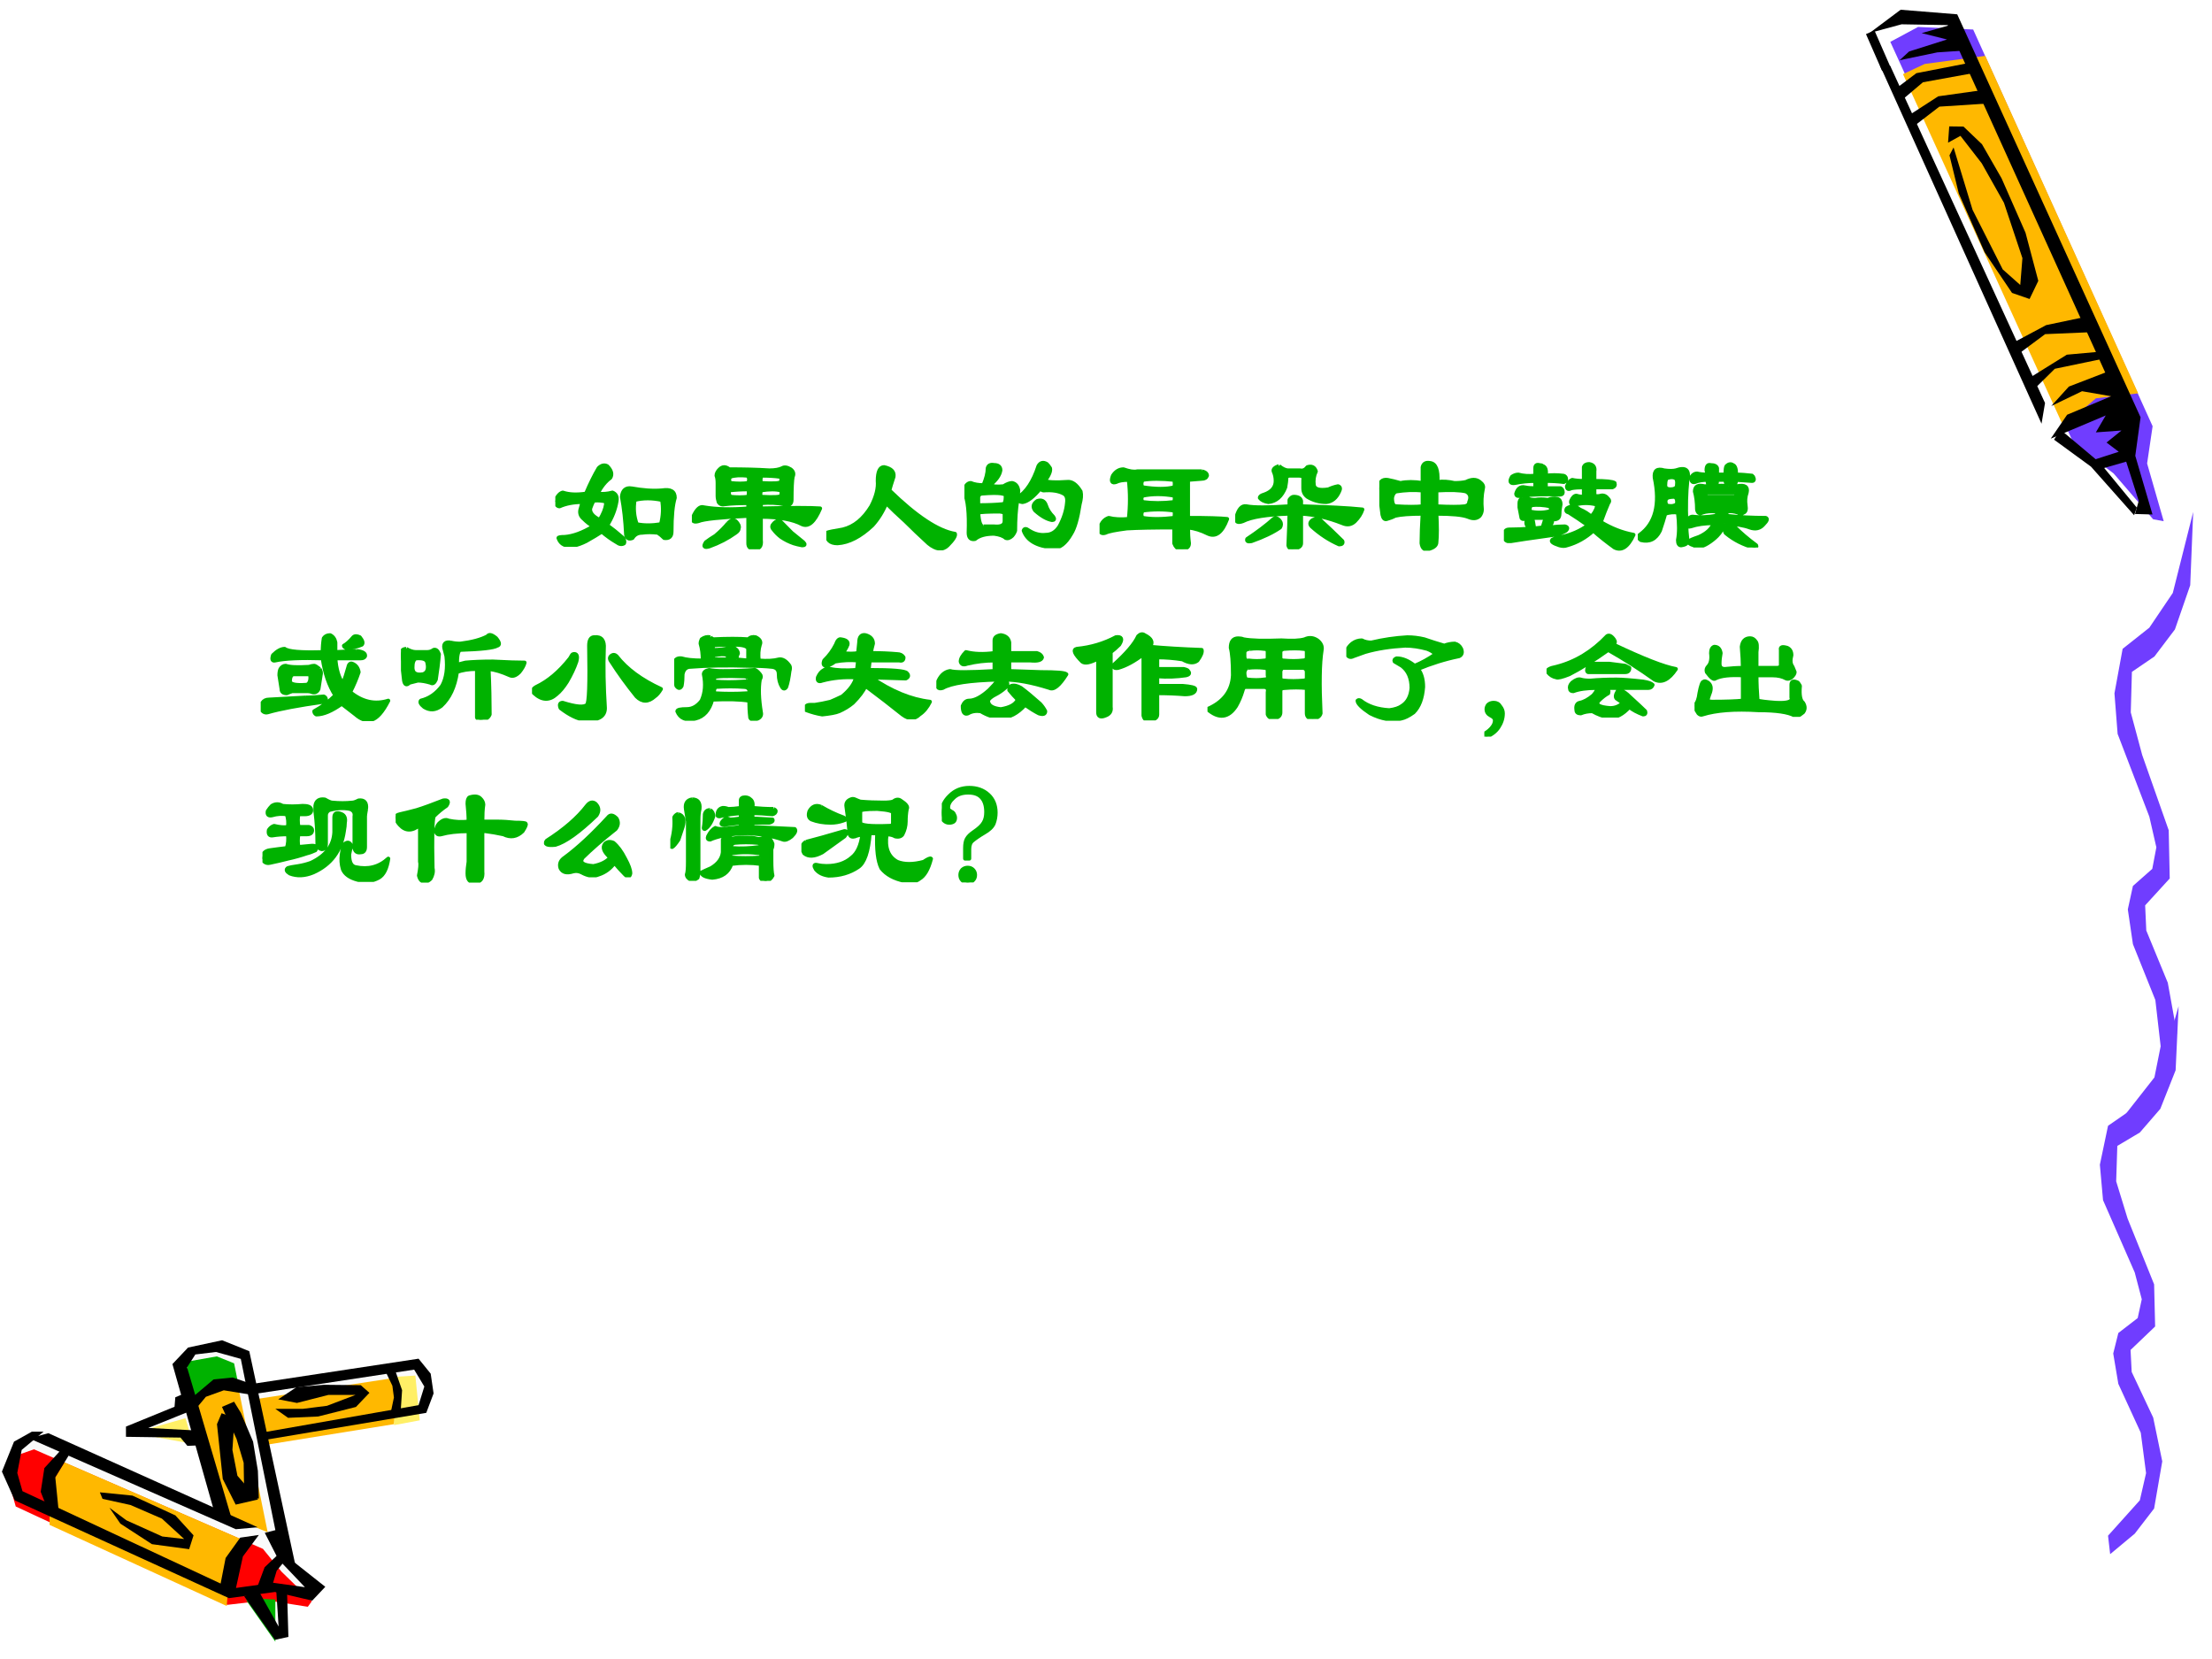 <?xml version="1.0" encoding="UTF-8" standalone="no"?>
<!DOCTYPE svg PUBLIC "-//W3C//DTD SVG 1.1//EN" "http://www.w3.org/Graphics/SVG/1.1/DTD/svg11.dtd">
<svg xmlns="http://www.w3.org/2000/svg" xmlns:xlink="http://www.w3.org/1999/xlink" version="1.1" width="720pt" height="540pt" viewBox="0 0 720 540">
<rect x="0" y="0" width="720" height="540" fill="#333333" stroke="none"/>
<g enable-background="new">
<g>
<g id="Layer-1" data-name="Artifact">
<clipPath id="cp112">
<path transform="matrix(1,0,0,-1,0,540)" d="M 0 0 L 720 0 L 720 540 L 0 540 Z " fill-rule="evenodd"/>
</clipPath>
<g clip-path="url(#cp112)">
<path transform="matrix(1,0,0,-1,0,540)" d="M 0 0 L 720 0 L 720 540 L 0 540 Z " fill="#ffffff" fill-rule="evenodd"/>
</g>
</g>
<g id="Layer-1" data-name="Artifact">
<clipPath id="cp113">
<path transform="matrix(1,0,0,-1,0,540)" d="M -0 540 L 720 540 L 720 0 L -0 -0 " fill-rule="evenodd"/>
</clipPath>
<g clip-path="url(#cp113)">
<path transform="matrix(1,0,0,-1,0,540)" d="M 635.74 533.49 L 616.78 534.49 L 607.78 528.49 L 667.03 399.4 L 681.84 388.19 L 694.05 374.6 L 697.38 374.93 L 692.64 393.1 L 693.82 404.02 L 635.74 533.49 Z " fill="#ffffff" fill-rule="evenodd"/>
</g>
</g>
<g id="Layer-1" data-name="Artifact">
<clipPath id="cp114">
<path transform="matrix(1,0,0,-1,0,540)" d="M -0 540 L 720 540 L 720 0 L -0 -0 " fill-rule="evenodd"/>
</clipPath>
<g clip-path="url(#cp114)">
<path transform="matrix(1,0,0,-1,0,540)" d="M 615.29 526.38 L 674.94 395.72 L 687.97 385.9 L 700.84 370.98 L 704.28 370.35 L 698.88 389.14 L 700.67 401.27 L 642.26 530.39 L 624.33 531.23 L 615.29 526.38 Z " fill="#703dff" fill-rule="evenodd"/>
</g>
</g>
<g id="Layer-1" data-name="Artifact">
<clipPath id="cp115">
<path transform="matrix(1,0,0,-1,0,540)" d="M -0 540 L 720 540 L 720 0 L -0 0 " fill-rule="evenodd"/>
</clipPath>
<g clip-path="url(#cp115)">
<path transform="matrix(1,0,0,-1,0,540)" d="M 671.59 401.32 L 682.23 410.35 L 695.97 411.97 L 646.21 521.81 L 626.52 519.19 L 619.42 515.87 L 671.59 401.32 Z " fill="#ffb800" fill-rule="evenodd"/>
</g>
</g>
<g id="Layer-1" data-name="Artifact">
<g id="Layer-2" data-name="Artifact">
<path transform="matrix(1,0,0,-1,0,540)" d="M 102.23 23.125 L 91.791 32.75 L 86.226 72.063 L 136.75 81.25 L 139.13 89.188 L 134.25 95.625 L 82.787 88.688 L 79.223 99.875 L 70.844 101.87 L 62.903 100.12 L 58.526 95.25 L 61.589 84.063 L 44.269 74.313 L 64.466 72.313 L 72.532 46.312 L 11.817 72.563 L 5.876 70.063 L 3 62.125 L 6.439 53.187 L 74.22 21.375 L 89.165 23.375 L 101.17 20.75 L 102.23 23.125 Z " fill="#fafafa" fill-rule="evenodd"/>
</g>
<g id="Layer-2" data-name="Artifact">
<path transform="matrix(1,0,0,-1,0,540)" d="M 127.75 91.813 L 135.2 92.25 L 136.63 77.688 L 128.25 76.125 L 127.75 91.813 Z " fill="#ffef66" fill-rule="evenodd"/>
</g>
<g id="Layer-2" data-name="Artifact">
<path transform="matrix(1,0,0,-1,0,540)" d="M 11.052 68.25 L 85.583 35.852 L 91.638 28.424 L 101.5 18.81 L 100.19 17 L 86.769 19.122 L 73.972 17.624 L 5.122 49.648 L 2.5 58.886 L 5.372 66.252 L 11.052 68.25 Z " fill="#ff0000" fill-rule="evenodd"/>
</g>
<g id="Layer-2" data-name="Artifact">
<path transform="matrix(1,0,0,-1,0,540)" d="M 16.125 43.66 L 73.805 17.25 L 74.869 30.58 L 81.75 37.59 L 21.005 64 L 16.125 56.052 L 16.125 43.66 Z " fill="#ffb800" fill-rule="evenodd"/>
</g>
<g id="Layer-2" data-name="Artifact">
<path transform="matrix(1,0,0,-1,0,540)" d="M 60.625 96.743 L 70.552 98.5 L 76.197 96.241 L 77.5 89.776 L 70.8 89.337 L 62.61 83.375 L 60.625 96.743 Z " fill="#00b200" fill-rule="evenodd"/>
</g>
<g id="Layer-2" data-name="Artifact">
<path transform="matrix(1,0,0,-1,0,540)" d="M 89.625 19.375 L 89.625 5.625 L 80.125 19.125 L 84.625 19.625 L 89.625 19.375 Z " fill="#00b200" fill-rule="evenodd"/>
</g>
<g id="Layer-2" data-name="Artifact">
<path transform="matrix(1,0,0,-1,0,540)" d="M 63 84.112 L 68.438 89.125 L 77.5 88.749 L 87.125 41.25 L 80.438 44.007 L 72.5 46.702 L 63 84.112 Z " fill="#ffb800" fill-rule="evenodd"/>
</g>
<g id="Layer-2" data-name="Artifact">
<path transform="matrix(1,0,0,-1,0,540)" d="M 126.75 91.25 L 83.5 84.625 L 85.25 69.5 L 128.19 76.438 L 129 88.563 L 126.75 91.25 Z " fill="#ffb800" fill-rule="evenodd"/>
</g>
<g id="Layer-2" data-name="Artifact">
<path transform="matrix(1,0,0,-1,0,540)" d="M 60.375 78.375 L 43.375 73.536 L 62.875 70 L 60.375 78.375 Z " fill="#ffef66" fill-rule="evenodd"/>
</g>
<g id="Layer-2" data-name="Artifact">
<g id="Layer-3" data-name="Artifact">
<g id="Layer-4" data-name="Artifact">
<path transform="matrix(1,0,0,-1,0,540)" d="M 62.375 84.976 L 69.523 91.004 L 75.73 91.625 L 80.683 89.947 L 82 85.97 L 72.846 87.461 L 67.015 85.349 L 63.19 80.75 L 62.375 84.976 Z " fill-rule="evenodd"/>
</g>
<g id="Layer-4" data-name="Artifact">
<path transform="matrix(1,0,0,-1,0,540)" d="M 79.5 20.375 L 89.5 6.25 L 93.875 7.187 L 93.438 21.812 L 89.875 22.875 L 90.688 10.562 L 83.938 22.625 L 79.5 20.375 Z " fill-rule="evenodd"/>
</g>
<g id="Layer-4" data-name="Artifact">
<path transform="matrix(1,0,0,-1,0,540)" d="M 125.5 93.563 L 127.72 88.938 L 128.22 85.125 L 127.17 80.125 L 130.44 81 L 130.88 87.5 L 128.34 94.75 L 125.5 93.563 Z " fill-rule="evenodd"/>
</g>
</g>
<g id="Layer-3" data-name="Artifact">
<path transform="matrix(1,0,0,-1,0,540)" d="M 15.75 73.5 L 83.875 42.875 L 76.75 42.25 L 9.5 71.813 L 15.75 73.5 Z " fill-rule="evenodd"/>
</g>
<g id="Layer-3" data-name="Artifact">
<path transform="matrix(1,0,0,-1,0,540)" d="M 33.373 52.125 L 42.48 50.125 L 52.709 45.688 L 59.944 39.063 L 52.833 39.875 L 41.17 45.125 L 35.619 49.25 L 39.174 44.063 L 49.465 37.375 L 61.566 35.75 L 63 40.25 L 57.075 46.75 L 43.103 53.188 L 32.5 54.25 L 33.373 52.125 Z " fill-rule="evenodd"/>
</g>
<g id="Layer-3" data-name="Artifact">
<path transform="matrix(1,0,0,-1,0,540)" d="M 72.132 80 L 76.339 78.444 L 75.649 68.05 L 77.281 59.648 L 84 51.93 L 76.716 50.25 L 72.509 58.59 L 70.625 76.452 L 72.132 80 Z " fill-rule="evenodd"/>
</g>
<g id="Layer-3" data-name="Artifact">
<g id="Layer-4" data-name="Artifact">
<path transform="matrix(1,0,0,-1,0,540)" d="M 90.5 34 L 86.125 29.851 L 83.625 23.125 L 88.625 23.942 L 90.063 28.72 L 93 32.303 L 90.5 34 Z " fill-rule="evenodd"/>
</g>
<g id="Layer-4" data-name="Artifact">
<path transform="matrix(1,0,0,-1,0,540)" d="M 10.375 74 L 4.562 70.75 L .625 61 L 4.812 51.625 L 74.5 19.813 L 89.5 21.813 L 101.63 19 L 105.88 23.5 L 94.5 32.5 L 89.875 42 L 86.188 41.063 L 90.563 32.5 L 99.25 23.375 L 88.938 24.813 L 76.813 23.125 L 79.063 33.375 L 84.25 40.375 L 78.188 39.5 L 73.438 32.875 L 71.813 24.563 L 7.312 54.625 L 5.625 60.563 L 7.062 68.063 L 14.188 74 L 10.375 74 Z " fill-rule="evenodd"/>
</g>
<g id="Layer-4" data-name="Artifact">
<path transform="matrix(1,0,0,-1,0,540)" d="M 20.5 68.75 L 14.438 62.145 L 13.25 54.418 L 15.313 49.184 L 19.125 47.875 L 18 59.154 L 23.25 67.691 L 20.5 68.75 Z " fill-rule="evenodd"/>
</g>
<g id="Layer-4" data-name="Artifact">
<path transform="matrix(1,0,0,-1,0,540)" d="M 69.792 47.75 L 56.125 96 L 61.203 101.37 L 72.3 103.75 L 81.14 100.19 L 96.375 29.5 L 90.921 35.562 L 78.382 97.688 L 70.294 99.938 L 63.586 99.125 L 60.89 94.938 L 75.31 46 L 69.792 47.75 Z " fill-rule="evenodd"/>
</g>
<g id="Layer-4" data-name="Artifact">
<path transform="matrix(1,0,0,-1,0,540)" d="M 72.25 82.063 L 77 71.625 L 79.313 63.875 L 79.5 52.25 L 84.25 52.25 L 83.938 61.25 L 82.375 70.75 L 78.438 80.063 L 76.188 83.75 L 72.25 82.063 Z " fill-rule="evenodd"/>
</g>
<g id="Layer-4" data-name="Artifact">
<path transform="matrix(1,0,0,-1,0,540)" d="M 59.563 86.25 L 57.063 85.184 L 56.813 82.11 L 41 75.648 L 41 72.323 L 58.75 72.072 L 61 69.375 L 65.375 69.563 L 64.938 74.331 L 48.25 75.209 L 61.813 80.667 L 59.563 86.25 Z " fill-rule="evenodd"/>
</g>
<g id="Layer-4" data-name="Artifact">
<path transform="matrix(1,0,0,-1,0,540)" d="M 82.25 89.563 L 136.24 97.75 L 140.19 92.875 L 141.13 86.438 L 138.75 80.125 L 85.816 71.25 L 85.566 73.75 L 136.24 82.625 L 138.12 88.688 L 134.81 94.188 L 82.25 86.188 L 82.25 89.563 Z " fill-rule="evenodd"/>
</g>
<g id="Layer-4" data-name="Artifact">
<path transform="matrix(1,0,0,-1,0,540)" d="M 89.625 81.421 L 93.767 78.5 L 103.56 78.935 L 115.86 82.042 L 120.25 86.64 L 117.43 89.126 L 105.5 89.25 L 96.528 88.504 L 90.566 84.527 L 96.654 83.347 L 106.88 85.957 L 115.73 85.957 L 106.44 82.415 L 98.536 81.421 L 89.625 81.421 Z " fill-rule="evenodd"/>
</g>
</g>
</g>
</g>
<g id="Layer-1" data-name="Artifact">
<g id="Layer-2" data-name="Artifact">
<path transform="matrix(1,0,0,-1,0,540)" d="M 686.16 40.133 L 696.51 51.657 L 698.54 60.504 L 696.81 73.667 L 689.51 89.56 L 687.85 99.445 L 689.51 106.11 L 695.81 110.97 L 697.14 117.09 L 694.85 125.82 L 684.53 149.36 L 683.5 160.89 L 686.16 173.56 L 694.85 179.57 L 702.49 189.45 L 709.13 212.5 L 708.16 191.64 L 703.18 179.08 L 696.51 171.37 L 689.18 167.01 L 688.81 155.48 L 692.53 143.36 L 701.16 121.95 L 701.49 108.24 L 693.49 100.59 L 693.86 93.438 L 700.86 78.582 L 703.81 64.327 L 701.16 48.98 L 694.85 40.788 L 686.85 34.125 L 686.16 40.133 Z " fill="#703dff" fill-rule="evenodd"/>
</g>
<g id="Layer-2" data-name="Artifact">
<path transform="matrix(1,0,0,-1,0,540)" d="M 690.91 176.12 L 701.26 189.31 L 703.29 199.44 L 701.56 214.5 L 694.26 232.69 L 692.6 244 L 694.26 251.62 L 700.56 257.19 L 701.89 264.19 L 699.6 274.19 L 689.28 301.12 L 688.25 314.31 L 690.91 328.81 L 699.6 335.69 L 707.24 347 L 713.88 373.37 L 712.91 349.5 L 707.93 335.12 L 701.26 326.31 L 693.93 321.31 L 693.56 308.12 L 697.28 294.25 L 705.91 269.75 L 706.24 254.06 L 698.24 245.31 L 698.61 237.12 L 705.61 220.12 L 708.56 203.81 L 705.91 186.25 L 699.6 176.87 L 691.6 169.25 L 690.91 176.12 Z " fill="#703dff" fill-rule="evenodd"/>
</g>
</g>
<g id="Layer-1" data-name="Artifact">
<g id="Layer-2" data-name="Artifact">
<g id="Layer-3" data-name="Artifact">
<clipPath id="cp116">
<path transform="matrix(1,0,0,-1,0,540)" d="M -0 540 L 720 540 L 720 0 L -0 0 " fill-rule="evenodd"/>
</clipPath>
<g clip-path="url(#cp116)">
<path transform="matrix(1,0,0,-1,0,540)" d="M 668.6 396.88 L 680.61 388.11 L 694.64 372.3 L 695.54 374.75 L 683.49 389.39 L 670.61 400.2 L 668.6 396.88 Z " fill-rule="evenodd"/>
</g>
</g>
<g id="Layer-3" data-name="Artifact">
<g id="Layer-4" data-name="Artifact">
<clipPath id="cp117">
<path transform="matrix(1,0,0,-1,0,540)" d="M -0 540 L 720 540 L 720 0 L -0 -0 " fill-rule="evenodd"/>
</clipPath>
<g clip-path="url(#cp117)">
<path transform="matrix(1,0,0,-1,0,540)" d="M 618.31 520.4 L 630.58 522.95 L 640.33 523.6 L 634.85 531.87 L 625.49 529.22 L 633.75 527.15 L 621.42 523.25 L 618.31 520.4 Z " fill-rule="evenodd"/>
</g>
</g>
<g id="Layer-4" data-name="Artifact">
<clipPath id="cp118">
<path transform="matrix(1,0,0,-1,0,540)" d="M -0 540 L 720 540 L 720 0 L -0 0 " fill-rule="evenodd"/>
</clipPath>
<g clip-path="url(#cp118)">
<path transform="matrix(1,0,0,-1,0,540)" d="M 634.55 489.45 L 637.58 477.01 L 645.99 457.88 L 654.91 444.66 L 660.62 442.68 L 663.46 448.58 L 659.3 464.25 L 651.5 481.97 L 645.14 493.04 L 639.11 498.8 L 634.47 498.86 L 634.09 493.56 L 638.12 495.78 L 645.04 486.86 L 652.28 474 L 658.29 455.98 L 657.59 447.24 L 651.88 452.31 L 642.06 471.71 L 635.88 492.01 L 634.55 489.45 Z " fill-rule="evenodd"/>
</g>
</g>
<g id="Layer-4" data-name="Artifact">
<clipPath id="cp119">
<path transform="matrix(1,0,0,-1,0,540)" d="M -0 540 L 720 540 L 720 0 L -0 -0 " fill-rule="evenodd"/>
</clipPath>
<g clip-path="url(#cp119)">
<path transform="matrix(1,0,0,-1,0,540)" d="M 611.95 518.63 L 664.51 402.09 L 665.65 408.82 L 615.28 518.53 L 611.95 518.63 Z " fill-rule="evenodd"/>
</g>
</g>
<g id="Layer-4" data-name="Artifact">
<clipPath id="cp120">
<path transform="matrix(1,0,0,-1,0,540)" d="M -0 540 L 720 540 L 720 0 L -0 -0 " fill-rule="evenodd"/>
</clipPath>
<g clip-path="url(#cp120)">
<path transform="matrix(1,0,0,-1,0,540)" d="M 667.51 397.22 L 672.84 405 L 687.18 411.02 L 677.7 412.66 L 667.68 407.84 L 673.41 414.17 L 685.25 418.73 L 633.97 531.83 L 618.97 532.09 L 608.57 529.28 L 618.65 536.83 L 637.07 535.34 L 696.75 404.17 L 695.03 391.64 L 700.63 372.54 L 694.94 372.7 L 696.15 376.96 L 692.07 389.73 L 684.08 387.44 L 680.64 390.05 L 689.65 392.95 L 685.67 395.96 L 690.53 399.87 L 682.19 399.26 L 685.41 404.77 L 667.51 397.22 Z " fill-rule="evenodd"/>
</g>
</g>
<g id="Layer-4" data-name="Artifact">
<clipPath id="cp121">
<path transform="matrix(1,0,0,-1,0,540)" d="M -0 540 L 720 540 L 720 0 L -0 0 " fill-rule="evenodd"/>
</clipPath>
<g clip-path="url(#cp121)">
<path transform="matrix(1,0,0,-1,0,540)" d="M 663.08 414.28 L 668.83 419.96 L 684.5 423.22 L 683.26 425.5 L 672.75 424.55 L 660.73 417.08 L 663.08 414.28 Z " fill-rule="evenodd"/>
</g>
</g>
<g id="Layer-4" data-name="Artifact">
<clipPath id="cp122">
<path transform="matrix(1,0,0,-1,0,540)" d="M -0 540 L 720 540 L 720 0 L -0 0 " fill-rule="evenodd"/>
</clipPath>
<g clip-path="url(#cp122)">
<path transform="matrix(1,0,0,-1,0,540)" d="M 656.71 424.56 L 665.69 431.24 L 680.45 431.87 L 678.13 436.72 L 666 434.17 L 655.27 428.43 L 656.71 424.56 Z " fill-rule="evenodd"/>
</g>
</g>
<g id="Layer-4" data-name="Artifact">
<clipPath id="cp123">
<path transform="matrix(1,0,0,-1,0,540)" d="M -0 540 L 720 540 L 720 0 L -0 -0 " fill-rule="evenodd"/>
</clipPath>
<g clip-path="url(#cp123)">
<path transform="matrix(1,0,0,-1,0,540)" d="M 623.06 498.98 L 631.26 505.29 L 647.3 506.33 L 645.13 510.65 L 630.89 508.65 L 621.31 502.45 L 623.06 498.98 Z " fill-rule="evenodd"/>
</g>
</g>
<g id="Layer-4" data-name="Artifact">
<clipPath id="cp124">
<path transform="matrix(1,0,0,-1,0,540)" d="M -0 540 L 720 540 L 720 0 L -0 -0 " fill-rule="evenodd"/>
</clipPath>
<g clip-path="url(#cp124)">
<path transform="matrix(1,0,0,-1,0,540)" d="M 619.19 507.54 L 625.91 513.22 L 642.48 516.23 L 640.54 519.44 L 623.78 516.18 L 616.88 510.99 L 619.19 507.54 Z " fill-rule="evenodd"/>
</g>
</g>
</g>
</g>
<g id="Layer-2" data-name="Artifact">
<path transform="matrix(1,0,0,-1,0,540)" stroke-width="3" stroke-linecap="butt" stroke-linejoin="round" fill="none" stroke="#000000" d="M 608.75 529.5 L 614 517.5 "/>
</g>
</g>
<g id="Layer-1" data-name="Span">
<clipPath id="cp125">
<path transform="matrix(1,0,0,-1,0,540)" d="M 0 0 L 720 0 L 720 540 L 0 540 Z " fill-rule="evenodd"/>
</clipPath>
<g clip-path="url(#cp125)">
<symbol id="font_7e_eb2">
<path d="M .227 .393 C .258 .466 .289 .529 .32 .581 C .341 .602 .362 .607 .383 .596 C .414 .565 .422 .536 .406 .51 C .37 .484 .339 .445 .312 .393 C .349 .388 .385 .391 .422 .401 C .448 .391 .458 .37 .453 .339 C .443 .276 .419 .216 .383 .159 C .419 .133 .458 .102 .5 .065 C .51 .049 .513 .036 .508 .026 C .492 .016 .474 .018 .453 .034 C .417 .055 .38 .081 .344 .112 C .312 .091 .273 .068 .227 .042 C .195 .026 .167 .016 .141 .01 C .078 -0 .039 .018 .023 .065 C .023 .07 .039 .073 .07 .073 C .133 .078 .203 .104 .281 .151 C .255 .167 .232 .185 .211 .206 C .185 .227 .177 .253 .188 .284 C .193 .305 .198 .32 .203 .331 C .135 .331 .078 .32 .031 .299 C .016 .299 .005 .312 0 .339 C .016 .375 .034 .396 .055 .401 C .102 .385 .159 .383 .227 .393 M .328 .198 C .354 .24 .37 .279 .375 .315 C .375 .331 .367 .339 .352 .339 C .32 .344 .297 .344 .281 .339 C .271 .318 .263 .299 .258 .284 C .253 .253 .276 .224 .328 .198 M .562 .432 C .646 .417 .721 .411 .789 .417 C .852 .427 .883 .409 .883 .362 C .867 .31 .859 .227 .859 .112 C .859 .076 .841 .06 .805 .065 C .789 .081 .773 .094 .758 .104 C .716 .109 .677 .109 .641 .104 C .609 .104 .586 .091 .57 .065 C .544 .055 .529 .062 .523 .089 C .518 .193 .508 .286 .492 .37 C .497 .417 .521 .438 .562 .432 M .586 .346 C .576 .284 .581 .224 .602 .167 C .654 .156 .714 .156 .781 .167 C .797 .229 .799 .289 .789 .346 C .716 .362 .648 .362 .586 .346 Z "/>
</symbol>
<symbol id="font_7e_1ccc">
<path d="M .276 .591 C .38 .591 .479 .589 .573 .583 C .615 .583 .646 .589 .667 .599 C .682 .609 .703 .607 .729 .591 C .75 .576 .755 .557 .745 .536 C .74 .51 .737 .453 .737 .365 C .737 .333 .719 .323 .682 .333 C .63 .344 .573 .346 .51 .341 L .51 .302 C .734 .307 .88 .307 .948 .302 C .906 .203 .862 .164 .815 .185 C .747 .221 .646 .24 .51 .24 L .51 .068 C .516 .021 .497 -0 .456 .005 C .43 .005 .417 .018 .417 .044 L .417 .247 C .208 .237 .086 .224 .049 .208 C .013 .198 0 .208 .01 .24 C .036 .297 .062 .32 .089 .31 C .182 .294 .292 .292 .417 .302 L .417 .341 C .349 .341 .292 .339 .245 .333 C .224 .328 .208 .333 .198 .349 C .193 .365 .19 .38 .19 .396 C .19 .427 .19 .458 .19 .49 C .19 .51 .188 .529 .182 .544 C .182 .56 .19 .576 .206 .591 C .227 .612 .25 .612 .276 .591 M .284 .536 C .273 .521 .273 .505 .284 .49 C .336 .484 .38 .484 .417 .49 C .427 .516 .424 .534 .409 .544 C .357 .549 .315 .547 .284 .536 M .518 .544 C .508 .534 .505 .516 .51 .49 C .599 .484 .648 .487 .659 .497 C .664 .523 .661 .536 .651 .536 C .609 .542 .565 .544 .518 .544 M .276 .435 C .271 .419 .273 .404 .284 .388 C .331 .383 .375 .383 .417 .388 C .422 .409 .422 .427 .417 .443 C .365 .443 .318 .44 .276 .435 M .51 .435 C .505 .414 .505 .398 .51 .388 C .604 .383 .654 .385 .659 .396 C .664 .411 .664 .424 .659 .435 C .622 .445 .573 .445 .51 .435 M .268 .193 C .289 .214 .307 .219 .323 .208 C .344 .188 .352 .169 .346 .154 C .346 .143 .339 .133 .323 .122 C .266 .081 .201 .047 .128 .021 C .091 .01 .083 .021 .104 .052 C .125 .068 .148 .083 .174 .099 C .211 .13 .242 .161 .268 .193 M .604 .146 C .594 .156 .591 .167 .596 .177 C .617 .208 .638 .216 .659 .201 C .685 .174 .711 .148 .737 .122 C .768 .096 .797 .073 .823 .052 C .839 .036 .836 .029 .815 .029 C .789 .034 .768 .039 .753 .044 C .721 .055 .69 .07 .659 .091 C .638 .107 .62 .125 .604 .146 Z "/>
</symbol>
<symbol id="font_7e_3ea">
<path d="M .427 .615 C .479 .604 .503 .581 .497 .544 C .482 .497 .471 .464 .466 .443 C .664 .25 .826 .143 .951 .122 C .956 .107 .938 .078 .896 .036 C .859 0 .812 .005 .755 .052 C .693 .109 .635 .164 .583 .216 C .531 .263 .484 .307 .443 .349 C .417 .286 .383 .232 .341 .185 C .253 .102 .167 .057 .083 .052 C .026 .052 0 .078 .005 .13 C .016 .135 .055 .143 .122 .154 C .206 .174 .276 .232 .333 .326 C .37 .398 .385 .461 .38 .513 C .38 .581 .396 .615 .427 .615 Z "/>
</symbol>
<symbol id="font_7e_2bb4">
<path d="M .219 .615 C .25 .615 .266 .602 .266 .576 C .26 .539 .234 .503 .188 .466 C .208 .456 .242 .453 .289 .458 C .315 .474 .336 .482 .352 .482 C .378 .477 .393 .458 .398 .427 C .398 .411 .396 .393 .391 .372 C .458 .414 .51 .492 .547 .607 C .562 .633 .583 .638 .609 .622 C .615 .617 .622 .607 .633 .591 C .638 .57 .625 .539 .594 .497 C .62 .487 .674 .484 .758 .49 C .794 .495 .828 .471 .859 .419 C .865 .393 .862 .362 .852 .326 C .836 .221 .815 .148 .789 .107 C .747 .034 .703 -0 .656 .005 C .536 .016 .464 .057 .438 .13 C .443 .146 .456 .146 .477 .13 C .518 .104 .56 .094 .602 .099 C .643 .099 .677 .12 .703 .161 C .734 .219 .753 .276 .758 .333 C .763 .37 .755 .393 .734 .404 C .698 .424 .648 .432 .586 .427 C .576 .427 .568 .432 .562 .443 C .51 .38 .466 .346 .43 .341 C .419 .341 .406 .346 .391 .357 C .38 .289 .375 .214 .375 .13 C .37 .115 .362 .102 .352 .091 C .336 .076 .32 .07 .305 .076 C .289 .091 .26 .102 .219 .107 C .156 .107 .109 .094 .078 .068 C .047 .062 .031 .078 .031 .115 C .036 .26 .026 .359 0 .411 C 0 .432 .005 .451 .016 .466 C .026 .477 .036 .482 .047 .482 C .073 .471 .104 .466 .141 .466 C .161 .513 .172 .555 .172 .591 C .177 .612 .193 .62 .219 .615 M .102 .318 C .169 .318 .232 .32 .289 .326 C .299 .331 .305 .349 .305 .38 C .315 .406 .258 .414 .133 .404 C .117 .404 .107 .396 .102 .38 L .102 .318 M .141 .161 L .219 .161 C .271 .156 .297 .169 .297 .201 L .297 .263 C .281 .268 .268 .271 .258 .271 C .174 .271 .122 .268 .102 .263 C .107 .19 .12 .156 .141 .161 M .539 .349 C .57 .359 .591 .349 .602 .318 C .612 .286 .63 .258 .656 .232 C .667 .216 .664 .208 .648 .208 C .612 .214 .57 .237 .523 .279 C .503 .305 .508 .328 .539 .349 Z "/>
</symbol>
<symbol id="font_7e_3563">
<path d="M .755 .576 C .781 .57 .794 .56 .794 .544 C .789 .529 .776 .521 .755 .521 L .654 .513 L .654 .232 C .799 .232 .896 .229 .943 .224 C .906 .125 .859 .089 .802 .115 C .75 .141 .701 .156 .654 .161 C .654 .12 .656 .081 .661 .044 C .661 .013 .638 -0 .591 .005 C .576 .005 .562 .018 .552 .044 L .552 .161 C .401 .161 .284 .159 .201 .154 C .117 .143 .065 .133 .044 .122 C .013 .112 -0 .125 .005 .161 C .016 .198 .036 .221 .068 .232 C .109 .221 .159 .219 .216 .224 C .227 .323 .227 .419 .216 .513 C .174 .513 .143 .508 .122 .497 C .091 .487 .083 .503 .099 .544 C .12 .576 .146 .591 .177 .591 C .219 .576 .253 .57 .279 .576 L .755 .576 M .318 .232 C .38 .221 .458 .221 .552 .232 C .557 .253 .557 .271 .552 .286 C .474 .297 .396 .297 .318 .286 C .307 .266 .307 .247 .318 .232 M .318 .458 C .417 .443 .495 .443 .552 .458 C .557 .474 .557 .492 .552 .513 C .458 .523 .38 .523 .318 .513 C .307 .492 .307 .474 .318 .458 M .318 .396 C .307 .38 .307 .365 .318 .349 C .391 .339 .469 .339 .552 .349 C .557 .37 .557 .385 .552 .396 C .469 .411 .391 .411 .318 .396 Z "/>
</symbol>
<symbol id="font_7e_1c65">
<path d="M .401 .318 L .401 .365 C .411 .38 .422 .388 .432 .388 C .464 .388 .482 .378 .487 .357 L .487 .318 C .685 .312 .836 .305 .94 .294 C .93 .263 .911 .234 .885 .208 C .859 .182 .828 .177 .792 .193 C .688 .234 .586 .258 .487 .263 L .487 .044 C .487 .023 .469 .01 .432 .005 C .411 -0 .398 .008 .393 .029 C .398 .148 .401 .227 .401 .263 C .234 .258 .12 .24 .057 .208 C .016 .193 0 .203 .01 .24 C .026 .297 .049 .323 .081 .318 C .138 .307 .245 .307 .401 .318 M .323 .615 C .349 .594 .372 .583 .393 .583 L .479 .583 C .5 .578 .518 .586 .534 .607 C .565 .617 .586 .607 .596 .576 C .581 .544 .576 .51 .581 .474 C .586 .443 .622 .432 .69 .443 C .711 .453 .734 .461 .76 .466 C .776 .461 .779 .448 .768 .427 C .747 .38 .716 .354 .674 .349 C .622 .349 .576 .362 .534 .388 C .513 .404 .503 .424 .503 .451 L .503 .513 C .508 .534 .497 .544 .471 .544 L .401 .544 C .391 .544 .383 .539 .378 .529 C .378 .508 .375 .484 .37 .458 C .344 .391 .302 .354 .245 .349 C .214 .354 .193 .365 .182 .38 C .182 .391 .193 .398 .214 .404 C .271 .424 .299 .458 .299 .505 C .299 .531 .294 .555 .284 .576 C .279 .591 .292 .604 .323 .615 M .331 .208 C .341 .193 .341 .177 .331 .161 C .279 .125 .208 .091 .12 .06 C .094 .055 .083 .06 .089 .076 C .167 .128 .232 .177 .284 .224 C .299 .234 .315 .229 .331 .208 M .628 .216 C .68 .169 .734 .117 .792 .06 C .797 .044 .789 .036 .768 .036 C .695 .068 .628 .112 .565 .169 C .549 .185 .552 .201 .573 .216 C .599 .227 .617 .227 .628 .216 Z "/>
</symbol>
<symbol id="font_7e_35d">
<path d="M .32 .273 C .227 .273 .159 .268 .117 .258 C .096 .247 .076 .24 .055 .234 C .039 .229 .029 .24 .023 .266 C .018 .302 .013 .346 .008 .398 C .003 .419 0 .44 0 .461 C 0 .508 .021 .529 .062 .523 C .089 .518 .12 .51 .156 .5 C .203 .51 .258 .51 .32 .5 L .32 .617 C .326 .643 .344 .654 .375 .648 C .417 .643 .435 .596 .43 .508 C .471 .513 .513 .51 .555 .5 C .591 .5 .62 .503 .641 .508 C .682 .529 .716 .529 .742 .508 C .763 .492 .771 .477 .766 .461 C .755 .409 .753 .357 .758 .305 C .758 .289 .753 .273 .742 .258 C .721 .237 .693 .234 .656 .25 C .615 .266 .536 .273 .422 .273 C .427 .18 .427 .109 .422 .062 C .422 .042 .406 .026 .375 .016 C .339 0 .318 .013 .312 .055 C .312 .117 .315 .19 .32 .273 M .32 .445 C .253 .451 .188 .448 .125 .438 C .109 .432 .099 .417 .094 .391 C .094 .349 .104 .328 .125 .328 C .208 .323 .273 .323 .32 .328 L .32 .445 M .633 .328 C .654 .333 .664 .344 .664 .359 C .68 .396 .672 .422 .641 .438 C .599 .448 .526 .451 .422 .445 L .422 .328 C .521 .323 .591 .323 .633 .328 Z "/>
</symbol>
<symbol id="font_7e_5443">
<path d="M .497 .464 C .477 .453 .466 .458 .466 .479 C .477 .505 .49 .521 .505 .526 C .526 .521 .555 .518 .591 .518 L .591 .62 C .596 .635 .609 .643 .63 .643 C .661 .638 .674 .62 .669 .589 L .669 .518 C .753 .518 .802 .513 .818 .503 C .823 .487 .818 .477 .802 .471 L .669 .471 L .669 .409 C .685 .404 .701 .404 .716 .409 C .737 .414 .755 .406 .771 .385 C .781 .375 .781 .365 .771 .354 C .755 .318 .737 .271 .716 .214 C .794 .167 .875 .135 .958 .12 C .917 .031 .87 0 .818 .026 C .76 .068 .708 .109 .661 .151 C .604 .099 .539 .062 .466 .042 C .451 .036 .432 .036 .411 .042 C .365 .057 .346 .07 .357 .081 C .357 .086 .38 .094 .427 .104 C .5 .12 .565 .148 .622 .19 C .57 .227 .523 .258 .482 .284 C .461 .289 .456 .299 .466 .315 C .497 .336 .529 .333 .56 .307 C .596 .292 .625 .273 .646 .253 L .669 .284 C .69 .32 .693 .341 .677 .346 C .63 .357 .583 .357 .536 .346 C .505 .341 .492 .349 .497 .37 C .508 .396 .521 .409 .536 .409 C .552 .404 .57 .401 .591 .401 L .591 .471 C .555 .471 .523 .469 .497 .464 M .154 .471 C .174 .466 .201 .464 .232 .464 L .232 .518 C .18 .518 .13 .513 .083 .503 C .047 .497 .039 .513 .06 .549 C .076 .56 .091 .565 .107 .565 C .143 .555 .185 .552 .232 .557 C .232 .578 .232 .596 .232 .612 C .232 .633 .242 .641 .263 .635 C .273 .635 .281 .633 .286 .628 C .307 .622 .315 .599 .31 .557 C .352 .562 .393 .562 .435 .557 C .445 .557 .453 .552 .458 .542 C .464 .526 .458 .516 .443 .51 C .396 .516 .352 .518 .31 .518 L .31 .464 C .341 .464 .378 .464 .419 .464 C .43 .458 .435 .448 .435 .432 C .435 .422 .427 .417 .411 .417 C .312 .422 .216 .419 .122 .409 C .102 .404 .091 .409 .091 .424 C .102 .461 .122 .477 .154 .471 M .286 .174 C .297 .211 .305 .234 .31 .245 L .208 .245 C .214 .229 .219 .203 .224 .167 L .286 .174 M .138 .393 C .154 .398 .169 .396 .185 .385 C .195 .38 .211 .378 .232 .378 C .258 .383 .289 .383 .326 .378 C .346 .388 .37 .391 .396 .385 C .411 .38 .419 .367 .419 .346 C .414 .32 .411 .297 .411 .276 C .411 .255 .404 .242 .388 .237 C .378 .232 .365 .234 .349 .245 C .365 .224 .357 .201 .326 .174 C .383 .18 .424 .182 .451 .182 C .471 .177 .474 .167 .458 .151 C .432 .135 .404 .125 .372 .12 C .299 .109 .227 .099 .154 .089 C .117 .083 .083 .078 .052 .073 C .042 .073 .034 .073 .029 .073 C .008 .078 0 .099 .005 .135 C .01 .151 .021 .159 .036 .159 C .089 .159 .143 .161 .201 .167 C .164 .182 .156 .208 .177 .245 C .151 .234 .135 .234 .13 .245 C .125 .271 .12 .297 .115 .323 C .115 .333 .115 .344 .115 .354 C .115 .37 .122 .383 .138 .393 M .201 .339 C .19 .323 .188 .307 .193 .292 C .24 .281 .286 .281 .333 .292 C .349 .297 .352 .31 .341 .331 C .294 .341 .247 .344 .201 .339 Z "/>
</symbol>
<symbol id="font_7e_36cc">
<path d="M .672 .453 C .656 .464 .648 .479 .648 .5 L .586 .5 C .586 .474 .581 .458 .57 .453 C .602 .458 .635 .458 .672 .453 M .641 .18 C .63 .143 .612 .112 .586 .086 C .565 .065 .542 .047 .516 .031 C .474 .005 .44 0 .414 .016 C .383 .026 .372 .036 .383 .047 C .383 .052 .406 .062 .453 .078 C .51 .104 .547 .138 .562 .18 C .495 .18 .438 .172 .391 .156 C .375 .151 .365 .156 .359 .172 C .359 .135 .362 .096 .367 .055 C .372 .034 .357 .021 .32 .016 C .305 .016 .297 .029 .297 .055 C .307 .107 .307 .174 .297 .258 C .266 .263 .234 .26 .203 .25 C .193 .214 .18 .172 .164 .125 C .133 .062 .086 .039 .023 .055 C .003 .07 0 .083 .016 .094 C .13 .177 .167 .318 .125 .516 C .12 .568 .143 .586 .195 .57 C .232 .565 .26 .565 .281 .57 C .354 .596 .383 .573 .367 .5 C .357 .406 .354 .302 .359 .188 C .375 .219 .393 .232 .414 .227 C .461 .221 .516 .224 .578 .234 C .589 .245 .589 .255 .578 .266 C .542 .271 .508 .268 .477 .258 C .456 .247 .443 .255 .438 .281 C .438 .333 .432 .378 .422 .414 C .422 .451 .445 .464 .492 .453 L .531 .453 C .521 .458 .516 .474 .516 .5 C .479 .5 .448 .495 .422 .484 C .401 .479 .393 .492 .398 .523 C .409 .539 .422 .547 .438 .547 C .458 .542 .484 .539 .516 .539 L .508 .57 C .508 .602 .518 .615 .539 .609 C .565 .609 .581 .602 .586 .586 L .586 .539 L .648 .539 C .648 .576 .651 .596 .656 .602 C .672 .617 .688 .62 .703 .609 C .719 .604 .727 .581 .727 .539 C .763 .539 .802 .536 .844 .531 C .844 .526 .846 .523 .852 .523 C .862 .503 .859 .492 .844 .492 L .727 .5 C .727 .479 .719 .464 .703 .453 L .734 .453 C .792 .464 .815 .448 .805 .406 C .794 .375 .792 .344 .797 .312 C .802 .281 .797 .263 .781 .258 C .766 .247 .753 .247 .742 .258 C .711 .268 .685 .271 .664 .266 C .654 .255 .651 .245 .656 .234 C .75 .224 .846 .219 .945 .219 C .961 .214 .956 .198 .93 .172 C .904 .141 .87 .133 .828 .148 C .786 .164 .724 .174 .641 .18 M .242 .43 C .268 .43 .284 .438 .289 .453 C .294 .49 .289 .51 .273 .516 C .258 .521 .242 .521 .227 .516 C .211 .516 .203 .497 .203 .461 C .203 .44 .216 .43 .242 .43 M .211 .312 C .242 .302 .268 .305 .289 .32 C .294 .346 .289 .365 .273 .375 C .247 .375 .229 .372 .219 .367 C .203 .357 .201 .339 .211 .312 M .711 .156 C .758 .109 .812 .062 .875 .016 C .88 .005 .875 0 .859 0 C .781 .021 .714 .055 .656 .102 C .641 .112 .641 .128 .656 .148 C .672 .169 .69 .172 .711 .156 M .719 .406 L .508 .406 C .497 .401 .497 .391 .508 .375 L .719 .375 C .734 .391 .734 .401 .719 .406 M .711 .336 L .508 .336 C .497 .326 .503 .318 .523 .312 L .703 .312 C .724 .318 .727 .326 .711 .336 Z "/>
</symbol>
<use xlink:href="#font_7e_eb2" transform="matrix(44.04,0,0,-44.04,180.756,177.982)" fill="#00b200"/>
<use xlink:href="#font_7e_1ccc" transform="matrix(44.04,0,0,-44.04,225.202,178.785)" fill="#00b200"/>
<use xlink:href="#font_7e_3ea" transform="matrix(44.04,0,0,-44.04,268.959,179.129)" fill="#00b200"/>
<use xlink:href="#font_7e_2bb4" transform="matrix(44.04,0,0,-44.04,313.917,178.441)" fill="#00b200"/>
<use xlink:href="#font_7e_3563" transform="matrix(44.04,0,0,-44.04,357.903,178.785)" fill="#00b200"/>
<use xlink:href="#font_7e_1c65" transform="matrix(44.04,0,0,-44.04,402.058,178.785)" fill="#00b200"/>
<use xlink:href="#font_7e_35d" transform="matrix(44.04,0,0,-44.04,448.965,179.244)" fill="#00b200"/>
<use xlink:href="#font_7e_5443" transform="matrix(44.04,0,0,-44.04,489.512,179.359)" fill="#00b200"/>
<use xlink:href="#font_7e_36cc" transform="matrix(44.04,0,0,-44.04,533.093,178.212)" fill="#00b200"/>
<use xlink:href="#font_7e_eb2" stroke-width=".029" stroke-linecap="butt" stroke-linejoin="round" transform="matrix(44.04,0,0,-44.04,180.756,177.982)" fill="none" stroke="#00b200"/>
<use xlink:href="#font_7e_1ccc" stroke-width=".029" stroke-linecap="butt" stroke-linejoin="round" transform="matrix(44.04,0,0,-44.04,225.202,178.785)" fill="none" stroke="#00b200"/>
<use xlink:href="#font_7e_3ea" stroke-width=".029" stroke-linecap="butt" stroke-linejoin="round" transform="matrix(44.04,0,0,-44.04,268.959,179.129)" fill="none" stroke="#00b200"/>
<use xlink:href="#font_7e_2bb4" stroke-width=".029" stroke-linecap="butt" stroke-linejoin="round" transform="matrix(44.04,0,0,-44.04,313.917,178.441)" fill="none" stroke="#00b200"/>
<use xlink:href="#font_7e_3563" stroke-width=".029" stroke-linecap="butt" stroke-linejoin="round" transform="matrix(44.04,0,0,-44.04,357.903,178.785)" fill="none" stroke="#00b200"/>
<use xlink:href="#font_7e_1c65" stroke-width=".029" stroke-linecap="butt" stroke-linejoin="round" transform="matrix(44.04,0,0,-44.04,402.058,178.785)" fill="none" stroke="#00b200"/>
<use xlink:href="#font_7e_35d" stroke-width=".029" stroke-linecap="butt" stroke-linejoin="round" transform="matrix(44.04,0,0,-44.04,448.965,179.244)" fill="none" stroke="#00b200"/>
<use xlink:href="#font_7e_5443" stroke-width=".029" stroke-linecap="butt" stroke-linejoin="round" transform="matrix(44.04,0,0,-44.04,489.512,179.359)" fill="none" stroke="#00b200"/>
<use xlink:href="#font_7e_36cc" stroke-width=".029" stroke-linecap="butt" stroke-linejoin="round" transform="matrix(44.04,0,0,-44.04,533.093,178.212)" fill="none" stroke="#00b200"/>
</g>
<clipPath id="cp127">
<path transform="matrix(1,0,0,-1,0,540)" d="M 0 0 L 720 0 L 720 540 L 0 540 Z " fill-rule="evenodd"/>
</clipPath>
<g clip-path="url(#cp127)">
<symbol id="font_7e_1746">
<path d="M .708 .518 C .755 .513 .776 .5 .771 .479 C .766 .469 .755 .464 .74 .464 L .552 .464 C .557 .385 .576 .323 .607 .276 C .622 .312 .635 .352 .646 .393 C .651 .419 .661 .43 .677 .424 C .703 .414 .719 .393 .724 .362 C .708 .315 .688 .266 .661 .214 C .75 .141 .844 .12 .943 .151 C .901 .068 .859 .021 .818 .01 C .781 0 .742 .013 .701 .049 C .654 .086 .62 .112 .599 .128 C .526 .076 .464 .049 .411 .049 C .401 .055 .396 .062 .396 .073 C .453 .104 .505 .143 .552 .19 C .505 .263 .474 .354 .458 .464 C .297 .469 .18 .464 .107 .448 C .086 .443 .081 .456 .091 .487 C .122 .518 .151 .534 .177 .534 C .203 .513 .297 .505 .458 .51 C .458 .547 .461 .581 .466 .612 C .477 .628 .492 .635 .513 .635 C .534 .625 .547 .607 .552 .581 L .552 .51 L .708 .518 M .435 .385 C .445 .37 .448 .354 .443 .339 C .438 .307 .432 .273 .427 .237 C .417 .216 .401 .208 .38 .214 C .37 .219 .359 .221 .349 .221 L .232 .221 C .216 .216 .203 .211 .193 .206 C .167 .206 .154 .216 .154 .237 C .148 .273 .143 .307 .138 .339 C .138 .359 .141 .375 .146 .385 C .156 .401 .169 .409 .185 .409 C .216 .398 .273 .396 .357 .401 C .372 .406 .385 .409 .396 .409 C .401 .409 .414 .401 .435 .385 M .24 .346 C .224 .341 .216 .323 .216 .292 C .221 .271 .26 .263 .333 .268 C .349 .268 .359 .279 .365 .299 C .37 .326 .367 .341 .357 .346 L .24 .346 M .333 .174 C .375 .174 .419 .177 .466 .182 C .477 .177 .482 .169 .482 .159 C .477 .154 .471 .148 .466 .143 C .279 .117 .141 .091 .052 .065 C .031 .06 .016 .068 .005 .089 C 0 .099 .003 .115 .013 .135 C .023 .151 .039 .159 .06 .159 C .148 .164 .24 .169 .333 .174 M .685 .62 C .695 .63 .711 .63 .732 .62 C .753 .594 .758 .576 .747 .565 C .711 .549 .672 .542 .63 .542 C .62 .547 .615 .552 .615 .557 C .635 .568 .659 .589 .685 .62 Z "/>
</symbol>
<symbol id="font_7e_95c">
<path d="M .367 .57 C .388 .565 .411 .562 .438 .562 C .526 .573 .594 .591 .641 .617 C .651 .633 .672 .628 .703 .602 C .729 .57 .732 .552 .711 .547 C .685 .531 .594 .521 .438 .516 C .422 .51 .414 .474 .414 .406 C .435 .411 .456 .417 .477 .422 C .529 .427 .596 .43 .68 .43 C .789 .424 .867 .422 .914 .422 C .909 .401 .896 .378 .875 .352 C .849 .326 .826 .318 .805 .328 C .747 .354 .695 .37 .648 .375 C .654 .25 .656 .138 .656 .039 C .646 .013 .622 0 .586 0 C .576 0 .568 .005 .562 .016 L .562 .375 C .5 .375 .451 .367 .414 .352 C .398 .242 .359 .159 .297 .102 C .255 .07 .214 .068 .172 .094 C .146 .115 .138 .13 .148 .141 C .211 .156 .263 .193 .305 .25 C .336 .307 .346 .38 .336 .469 C .331 .49 .326 .51 .32 .531 C .315 .562 .331 .576 .367 .57 M .039 .523 C .065 .508 .089 .5 .109 .5 L .195 .5 C .211 .5 .227 .505 .242 .516 C .258 .521 .271 .51 .281 .484 C .276 .422 .268 .359 .258 .297 C .247 .271 .234 .263 .219 .273 C .182 .284 .151 .289 .125 .289 C .104 .284 .083 .279 .062 .273 C .042 .253 .029 .258 .023 .289 C .018 .331 .013 .375 .008 .422 C .003 .438 0 .456 0 .477 C 0 .508 .013 .523 .039 .523 M .109 .453 C .094 .443 .086 .424 .086 .398 C .081 .346 .107 .326 .164 .336 C .195 .346 .206 .375 .195 .422 C .19 .448 .161 .458 .109 .453 Z "/>
</symbol>
<symbol id="font_7e_113f">
<path d="M .281 .458 C .292 .479 .299 .49 .305 .49 C .331 .495 .339 .477 .328 .435 C .312 .388 .289 .339 .258 .286 C .232 .245 .206 .214 .18 .193 C .128 .146 .073 .148 .016 .201 C 0 .216 .005 .232 .031 .247 C .12 .289 .203 .359 .281 .458 M .461 .615 C .513 .62 .536 .591 .531 .529 C .526 .398 .529 .253 .539 .091 C .539 .029 .49 -0 .391 .005 C .339 .01 .279 .039 .211 .091 C .201 .117 .206 .13 .227 .13 C .326 .099 .385 .094 .406 .115 C .422 .125 .427 .271 .422 .552 C .422 .594 .435 .615 .461 .615 M .586 .435 C .57 .456 .573 .471 .594 .482 C .604 .487 .615 .484 .625 .474 C .698 .38 .807 .299 .953 .232 C .938 .206 .922 .188 .906 .177 C .859 .135 .815 .135 .773 .177 C .706 .26 .643 .346 .586 .435 Z "/>
</symbol>
<symbol id="font_7e_4fd8">
<path d="M .305 .25 C .294 .234 .292 .219 .297 .203 C .38 .198 .461 .198 .539 .203 C .555 .203 .56 .211 .555 .227 C .549 .242 .536 .25 .516 .25 C .453 .255 .383 .255 .305 .25 M .289 .453 L .391 .453 C .411 .49 .38 .5 .297 .484 C .286 .479 .284 .469 .289 .453 M .461 .453 L .547 .445 L .547 .531 C .542 .552 .508 .562 .445 .562 C .341 .562 .289 .56 .289 .555 C .284 .539 .284 .529 .289 .523 C .336 .523 .378 .529 .414 .539 C .43 .544 .445 .539 .461 .523 C .471 .508 .474 .497 .469 .492 C .464 .482 .461 .469 .461 .453 M .266 .617 C .271 .612 .279 .607 .289 .602 C .393 .607 .479 .607 .547 .602 C .562 .617 .581 .622 .602 .617 C .633 .602 .643 .583 .633 .562 C .622 .526 .62 .487 .625 .445 C .688 .44 .737 .443 .773 .453 C .799 .458 .826 .443 .852 .406 C .857 .396 .857 .383 .852 .367 C .846 .32 .839 .281 .828 .25 C .818 .234 .807 .234 .797 .25 C .781 .276 .773 .307 .773 .344 C .773 .375 .758 .393 .727 .398 C .674 .404 .617 .406 .555 .406 C .393 .411 .245 .409 .109 .398 C .083 .393 .068 .375 .062 .344 C .062 .312 .06 .284 .055 .258 C .044 .237 .031 .237 .016 .258 C .005 .315 0 .365 0 .406 C 0 .448 .018 .466 .055 .461 C .086 .451 .138 .445 .211 .445 C .211 .492 .206 .534 .195 .57 C .195 .581 .198 .591 .203 .602 C .224 .617 .245 .622 .266 .617 M .547 .312 C .542 .323 .531 .328 .516 .328 C .385 .333 .312 .331 .297 .32 C .292 .299 .294 .289 .305 .289 C .367 .284 .435 .284 .508 .289 C .544 .289 .557 .297 .547 .312 M .258 .375 C .284 .37 .318 .367 .359 .367 C .448 .367 .523 .37 .586 .375 C .596 .38 .612 .37 .633 .344 C .643 .333 .643 .32 .633 .305 C .622 .242 .625 .161 .641 .062 C .646 .042 .638 .026 .617 .016 C .586 .005 .568 .008 .562 .023 C .557 .065 .555 .107 .555 .148 C .487 .159 .396 .161 .281 .156 C .26 .078 .219 .031 .156 .016 C .089 0 .044 .018 .023 .07 C .023 .081 .047 .086 .094 .086 C .135 .086 .172 .107 .203 .148 C .229 .206 .234 .271 .219 .344 C .219 .359 .232 .37 .258 .375 Z "/>
</symbol>
<symbol id="font_7e_e61">
<path d="M .393 .435 C .336 .44 .279 .438 .221 .427 C .201 .411 .18 .401 .159 .396 C .138 .396 .133 .409 .143 .435 C .18 .471 .208 .51 .229 .552 C .24 .583 .253 .596 .268 .591 C .305 .586 .32 .573 .315 .552 C .305 .526 .292 .505 .276 .49 C .323 .484 .362 .484 .393 .49 L .401 .568 C .401 .609 .417 .628 .448 .622 C .484 .612 .503 .591 .503 .56 C .497 .539 .492 .516 .487 .49 C .56 .49 .625 .487 .682 .482 C .703 .482 .719 .474 .729 .458 C .729 .438 .719 .43 .698 .435 L .479 .435 L .471 .365 C .648 .365 .742 .357 .753 .341 C .768 .326 .766 .312 .745 .302 L .487 .31 C .638 .206 .784 .146 .924 .13 C .904 .089 .878 .057 .846 .036 C .81 -0 .768 -0 .721 .036 C .643 .099 .552 .169 .448 .247 C .432 .211 .401 .169 .354 .122 C .323 .096 .289 .076 .253 .06 C .227 .049 .185 .042 .128 .036 C .091 .042 .052 .052 .01 .068 C 0 .094 .01 .107 .042 .107 C .052 .107 .062 .107 .073 .107 C .109 .112 .148 .12 .19 .13 C .216 .141 .245 .154 .276 .169 C .333 .216 .367 .263 .378 .31 C .289 .315 .206 .307 .128 .286 C .102 .276 .091 .284 .096 .31 C .107 .336 .122 .354 .143 .365 C .159 .375 .174 .378 .19 .372 C .232 .362 .297 .359 .385 .365 L .393 .435 Z "/>
</symbol>
<symbol id="font_7e_8eb">
<path d="M .539 .422 L .539 .344 L .773 .336 C .888 .336 .951 .331 .961 .32 C .909 .237 .867 .203 .836 .219 C .706 .26 .594 .281 .5 .281 C .521 .271 .529 .255 .523 .234 C .503 .214 .479 .195 .453 .18 C .401 .154 .378 .133 .383 .117 C .388 .086 .419 .068 .477 .062 C .544 .073 .586 .096 .602 .133 C .581 .154 .56 .177 .539 .203 C .539 .219 .544 .229 .555 .234 C .576 .24 .599 .234 .625 .219 C .667 .188 .714 .148 .766 .102 C .781 .086 .794 .068 .805 .047 C .805 .026 .789 .021 .758 .031 C .727 .047 .693 .068 .656 .094 C .599 .031 .539 0 .477 0 C .43 0 .38 .016 .328 .047 C .292 .052 .26 .047 .234 .031 C .208 .021 .195 .039 .195 .086 C .206 .112 .221 .125 .242 .125 C .284 .125 .333 .151 .391 .203 C .417 .229 .44 .255 .461 .281 C .247 .276 .109 .255 .047 .219 C .01 .208 0 .227 .016 .273 C .036 .315 .065 .339 .102 .344 C .133 .333 .242 .333 .43 .344 L .43 .422 C .362 .422 .294 .414 .227 .398 C .201 .388 .185 .393 .18 .414 C .18 .435 .193 .458 .219 .484 C .276 .469 .346 .466 .43 .477 L .43 .57 C .43 .591 .445 .604 .477 .609 C .513 .604 .534 .586 .539 .555 L .539 .477 L .742 .477 C .763 .471 .776 .461 .781 .445 C .776 .424 .747 .417 .695 .422 L .539 .422 Z "/>
</symbol>
<symbol id="font_7e_48c">
<path d="M .625 .466 L .625 .38 L .82 .38 C .841 .375 .852 .37 .852 .365 C .867 .349 .862 .339 .836 .333 C .768 .323 .698 .32 .625 .326 L .625 .255 L .812 .255 C .875 .25 .906 .242 .906 .232 C .906 .206 .88 .193 .828 .193 C .766 .198 .698 .201 .625 .201 L .625 .044 C .625 .018 .604 .005 .562 .005 C .542 -0 .529 .01 .523 .036 L .523 .49 C .456 .438 .393 .404 .336 .388 C .31 .383 .299 .391 .305 .411 C .398 .495 .458 .565 .484 .622 C .5 .638 .516 .641 .531 .63 C .583 .604 .596 .576 .57 .544 C .68 .534 .807 .526 .953 .521 C .958 .505 .948 .479 .922 .443 C .896 .422 .859 .424 .812 .451 C .75 .461 .688 .466 .625 .466 M .32 .615 C .362 .62 .37 .602 .344 .56 C .323 .539 .302 .521 .281 .505 L .281 .099 C .286 .068 .273 .047 .242 .036 C .206 .021 .188 .029 .188 .06 L .188 .458 C .13 .427 .091 .419 .07 .435 C .013 .492 0 .523 .031 .529 C .135 .539 .232 .568 .32 .615 Z "/>
</symbol>
<symbol id="font_7e_2a58">
<path d="M .227 .596 C .242 .596 .255 .594 .266 .589 C .323 .578 .417 .576 .547 .581 C .625 .576 .682 .578 .719 .589 C .75 .604 .781 .602 .812 .581 C .839 .56 .849 .536 .844 .51 C .828 .411 .826 .255 .836 .042 C .831 .021 .812 .008 .781 .003 C .75 .003 .734 .016 .734 .042 L .734 .229 C .682 .234 .628 .234 .57 .229 C .549 .229 .539 .221 .539 .206 L .539 .049 C .539 .029 .529 .016 .508 .01 C .477 0 .456 .008 .445 .034 L .445 .198 C .451 .224 .44 .237 .414 .237 L .281 .237 C .271 .237 .263 .227 .258 .206 C .247 .169 .232 .133 .211 .096 C .154 .008 .083 0 0 .073 C .12 .125 .182 .208 .188 .323 C .188 .422 .182 .49 .172 .526 C .172 .573 .19 .596 .227 .596 M .312 .518 C .292 .518 .279 .51 .273 .495 L .273 .464 C .273 .438 .284 .427 .305 .432 C .346 .427 .385 .427 .422 .432 C .438 .432 .445 .44 .445 .456 L .445 .495 C .445 .51 .438 .518 .422 .518 C .385 .523 .349 .523 .312 .518 M .562 .518 C .547 .513 .539 .505 .539 .495 L .539 .456 C .539 .44 .547 .432 .562 .432 C .615 .427 .661 .427 .703 .432 C .724 .432 .734 .44 .734 .456 L .734 .495 C .734 .51 .727 .518 .711 .518 C .674 .523 .625 .523 .562 .518 M .297 .378 C .286 .378 .279 .367 .273 .346 C .273 .315 .279 .297 .289 .292 C .341 .286 .385 .286 .422 .292 C .443 .292 .451 .302 .445 .323 L .445 .354 C .445 .37 .438 .378 .422 .378 C .38 .383 .339 .383 .297 .378 M .562 .378 C .552 .378 .544 .37 .539 .354 L .539 .307 C .539 .292 .547 .284 .562 .284 C .609 .279 .659 .279 .711 .284 C .727 .284 .734 .292 .734 .307 L .734 .346 C .734 .362 .727 .372 .711 .378 L .562 .378 Z "/>
</symbol>
<symbol id="font_7e_3b6">
<path d="M .115 .594 C .135 .583 .159 .578 .185 .578 C .273 .599 .362 .612 .451 .617 C .492 .617 .534 .612 .576 .602 C .622 .586 .672 .57 .724 .555 C .75 .565 .776 .57 .802 .57 C .823 .565 .839 .552 .849 .531 C .859 .505 .854 .487 .833 .477 C .729 .456 .628 .424 .529 .383 C .555 .352 .568 .307 .568 .25 C .562 .167 .539 .104 .497 .062 C .461 .036 .43 .021 .404 .016 C .336 0 .26 .013 .177 .055 C .115 .096 .083 .128 .083 .148 C .089 .154 .096 .154 .107 .148 C .159 .107 .229 .083 .318 .078 C .359 .083 .391 .094 .411 .109 C .453 .135 .477 .18 .482 .242 C .482 .315 .458 .37 .411 .406 C .385 .422 .367 .432 .357 .438 C .352 .448 .357 .456 .372 .461 C .414 .461 .458 .443 .505 .406 C .557 .427 .609 .456 .661 .492 C .646 .508 .625 .521 .599 .531 C .542 .547 .487 .555 .435 .555 C .326 .549 .227 .534 .138 .508 C .107 .497 .078 .487 .052 .477 C .031 .466 .016 .471 .005 .492 C -0 .518 .013 .544 .044 .57 C .065 .586 .089 .594 .115 .594 Z "/>
</symbol>
<use xlink:href="#font_7e_1746" transform="matrix(44.04,0,0,-44.04,84.859,234.715)" fill="#00b200"/>
<use xlink:href="#font_7e_95c" transform="matrix(44.04,0,0,-44.04,130.505,234.256)" fill="#00b200"/>
<use xlink:href="#font_7e_113f" transform="matrix(44.04,0,0,-44.04,173.168,234.485)" fill="#00b200"/>
<use xlink:href="#font_7e_4fd8" transform="matrix(44.04,0,0,-44.04,219.449,234.6)" fill="#00b200"/>
<use xlink:href="#font_7e_e61" transform="matrix(44.04,0,0,-44.04,261.998,234.141)" fill="#00b200"/>
<use xlink:href="#font_7e_8eb" transform="matrix(44.04,0,0,-44.04,304.776,233.568)" fill="#00b200"/>
<use xlink:href="#font_7e_48c" transform="matrix(44.04,0,0,-44.04,349.16,234.485)" fill="#00b200"/>
<use xlink:href="#font_7e_2a58" transform="matrix(44.04,0,0,-44.04,393.032,234.027)" fill="#00b200"/>
<use xlink:href="#font_7e_3b6" transform="matrix(44.04,0,0,-44.04,438.219,234.6)" fill="#00b200"/>
<use xlink:href="#font_7e_1746" stroke-width=".029" stroke-linecap="butt" stroke-linejoin="round" transform="matrix(44.04,0,0,-44.04,84.859,234.715)" fill="none" stroke="#00b200"/>
<use xlink:href="#font_7e_95c" stroke-width=".029" stroke-linecap="butt" stroke-linejoin="round" transform="matrix(44.04,0,0,-44.04,130.505,234.256)" fill="none" stroke="#00b200"/>
<use xlink:href="#font_7e_113f" stroke-width=".029" stroke-linecap="butt" stroke-linejoin="round" transform="matrix(44.04,0,0,-44.04,173.168,234.485)" fill="none" stroke="#00b200"/>
<use xlink:href="#font_7e_4fd8" stroke-width=".029" stroke-linecap="butt" stroke-linejoin="round" transform="matrix(44.04,0,0,-44.04,219.449,234.6)" fill="none" stroke="#00b200"/>
<use xlink:href="#font_7e_e61" stroke-width=".029" stroke-linecap="butt" stroke-linejoin="round" transform="matrix(44.04,0,0,-44.04,261.998,234.141)" fill="none" stroke="#00b200"/>
<use xlink:href="#font_7e_8eb" stroke-width=".029" stroke-linecap="butt" stroke-linejoin="round" transform="matrix(44.04,0,0,-44.04,304.776,233.568)" fill="none" stroke="#00b200"/>
<use xlink:href="#font_7e_48c" stroke-width=".029" stroke-linecap="butt" stroke-linejoin="round" transform="matrix(44.04,0,0,-44.04,349.16,234.485)" fill="none" stroke="#00b200"/>
<use xlink:href="#font_7e_2a58" stroke-width=".029" stroke-linecap="butt" stroke-linejoin="round" transform="matrix(44.04,0,0,-44.04,393.032,234.027)" fill="none" stroke="#00b200"/>
<use xlink:href="#font_7e_3b6" stroke-width=".029" stroke-linecap="butt" stroke-linejoin="round" transform="matrix(44.04,0,0,-44.04,438.219,234.6)" fill="none" stroke="#00b200"/>
</g>
</g>
<g id="Layer-1" data-name="Span">
<clipPath id="cp128">
<path transform="matrix(1,0,0,-1,0,540)" d="M 0 0 L 720 0 L 720 540 L 0 540 Z " fill-rule="evenodd"/>
</clipPath>
<g clip-path="url(#cp128)">
<symbol id="font_81_f">
<path d="M .016 .203 C .016 .214 .02 .224 .027 .234 C .038 .245 .052 .25 .07 .25 C .091 .25 .107 .241 .117 .223 C .13 .207 .137 .19 .137 .172 C .137 .135 .126 .102 .105 .07 C .085 .039 .055 .016 .016 0 L 0 .02 C .026 .035 .046 .052 .059 .07 C .072 .086 .078 .103 .078 .121 C .078 .134 .068 .146 .047 .156 C .026 .167 .016 .182 .016 .203 Z "/>
</symbol>
<use xlink:href="#font_81_f" transform="matrix(44.04,0,0,-44.04,483.148,239.761)" fill="#00b200"/>
<use xlink:href="#font_81_f" stroke-width=".029" stroke-linecap="butt" stroke-linejoin="round" transform="matrix(44.04,0,0,-44.04,483.148,239.761)" fill="none" stroke="#00b200"/>
</g>
</g>
<g id="Layer-1" data-name="Span">
<clipPath id="cp130">
<path transform="matrix(1,0,0,-1,0,540)" d="M 0 0 L 720 0 L 720 540 L 0 540 Z " fill-rule="evenodd"/>
</clipPath>
<g clip-path="url(#cp130)">
<symbol id="font_7e_44a">
<path d="M .753 .219 L .44 .219 C .456 .208 .461 .195 .456 .18 C .435 .169 .411 .151 .385 .125 C .359 .094 .388 .076 .471 .07 C .508 .07 .539 .083 .565 .109 L .518 .141 C .508 .151 .51 .169 .526 .195 C .531 .201 .542 .201 .557 .195 C .573 .19 .591 .177 .612 .156 C .669 .104 .708 .068 .729 .047 C .734 .031 .729 .023 .714 .023 C .672 .039 .638 .057 .612 .078 C .565 .026 .516 0 .464 0 C .417 .01 .375 .026 .339 .047 C .307 .047 .279 .042 .253 .031 C .232 .031 .221 .039 .221 .055 C .216 .086 .224 .104 .245 .109 C .276 .115 .31 .133 .346 .164 C .372 .195 .38 .214 .37 .219 C .297 .219 .24 .211 .198 .195 C .182 .195 .174 .201 .174 .211 C .169 .227 .174 .242 .19 .258 C .216 .279 .237 .286 .253 .281 C .268 .276 .292 .273 .323 .273 C .385 .279 .451 .281 .518 .281 C .56 .281 .625 .276 .714 .266 C .75 .26 .773 .253 .784 .242 C .779 .227 .768 .219 .753 .219 M .503 .57 C .508 .56 .505 .549 .495 .539 C .714 .435 .867 .375 .956 .359 C .904 .281 .852 .255 .799 .281 C .69 .359 .576 .432 .456 .5 C .346 .422 .25 .362 .167 .32 C .115 .299 .083 .292 .073 .297 C .047 .302 .026 .315 .01 .336 C 0 .352 .021 .365 .073 .375 C .214 .411 .339 .487 .448 .602 C .464 .612 .482 .602 .503 .57 M .581 .336 L .307 .336 C .297 .341 .297 .354 .307 .375 C .318 .396 .333 .404 .354 .398 L .464 .398 C .505 .393 .544 .388 .581 .383 C .591 .378 .602 .372 .612 .367 C .612 .346 .602 .336 .581 .336 Z "/>
</symbol>
<symbol id="font_7e_72a">
<path d="M .458 .307 C .458 .245 .461 .182 .466 .12 C .487 .115 .531 .109 .599 .104 C .688 .099 .727 .112 .716 .143 L .716 .237 C .716 .263 .732 .268 .763 .253 C .768 .247 .773 .24 .779 .229 C .773 .161 .781 .12 .802 .104 C .818 .078 .818 .055 .802 .034 C .771 .008 .75 -0 .74 .01 C .693 .036 .604 .049 .474 .049 C .297 .06 .159 .049 .06 .018 C .049 .013 .039 .016 .029 .026 C .008 .057 0 .078 .005 .089 C .021 .104 .031 .133 .036 .174 C .047 .232 .057 .26 .068 .26 C .073 .266 .083 .263 .099 .253 C .12 .237 .125 .214 .115 .182 C .109 .167 .104 .151 .099 .135 C .094 .12 .104 .112 .13 .112 C .234 .112 .31 .115 .357 .12 L .357 .307 C .263 .312 .195 .305 .154 .284 C .143 .273 .122 .289 .091 .331 C .086 .346 .089 .359 .099 .37 C .12 .391 .128 .424 .122 .471 C .122 .497 .13 .513 .146 .518 C .172 .518 .188 .503 .193 .471 C .188 .445 .185 .419 .185 .393 C .185 .367 .198 .354 .224 .354 C .271 .359 .315 .362 .357 .362 C .357 .404 .354 .456 .349 .518 C .354 .56 .375 .581 .411 .581 C .427 .581 .44 .573 .451 .557 C .461 .547 .464 .521 .458 .479 L .458 .362 L .607 .362 C .628 .362 .638 .37 .638 .385 L .638 .495 C .633 .516 .648 .521 .685 .51 C .706 .5 .716 .482 .716 .456 C .706 .419 .708 .391 .724 .37 C .729 .359 .734 .346 .74 .331 C .74 .32 .732 .307 .716 .292 C .701 .281 .688 .279 .677 .284 C .651 .299 .617 .307 .576 .307 L .458 .307 Z "/>
</symbol>
<use xlink:href="#font_7e_44a" transform="matrix(44.04,0,0,-44.04,503.393,233.568)" fill="#00b200"/>
<use xlink:href="#font_7e_72a" transform="matrix(44.04,0,0,-44.04,551.567,233.338)" fill="#00b200"/>
<use xlink:href="#font_7e_44a" stroke-width=".029" stroke-linecap="butt" stroke-linejoin="round" transform="matrix(44.04,0,0,-44.04,503.393,233.568)" fill="none" stroke="#00b200"/>
<use xlink:href="#font_7e_72a" stroke-width=".029" stroke-linecap="butt" stroke-linejoin="round" transform="matrix(44.04,0,0,-44.04,551.567,233.338)" fill="none" stroke="#00b200"/>
</g>
<clipPath id="cp131">
<path transform="matrix(1,0,0,-1,0,540)" d="M 0 0 L 720 0 L 720 540 L 0 540 Z " fill-rule="evenodd"/>
</clipPath>
<g clip-path="url(#cp131)">
<symbol id="font_7e_28e0">
<path d="M .148 .562 C .195 .557 .245 .557 .297 .562 C .333 .562 .354 .555 .359 .539 C .365 .513 .349 .5 .312 .5 L .266 .5 C .26 .474 .26 .443 .266 .406 L .344 .406 C .359 .401 .367 .393 .367 .383 C .367 .362 .354 .352 .328 .352 L .266 .352 C .26 .32 .26 .289 .266 .258 L .352 .266 C .393 .271 .406 .26 .391 .234 C .37 .224 .349 .216 .328 .211 C .281 .195 .234 .182 .188 .172 C .146 .161 .102 .151 .055 .141 C .029 .135 .01 .146 0 .172 C 0 .208 .018 .229 .055 .234 C .096 .24 .138 .245 .18 .25 C .19 .281 .193 .315 .188 .352 C .146 .352 .109 .349 .078 .344 C .052 .339 .042 .352 .047 .383 C .057 .398 .07 .409 .086 .414 C .128 .404 .161 .401 .188 .406 C .193 .438 .19 .469 .18 .5 C .143 .505 .107 .503 .07 .492 C .044 .487 .034 .497 .039 .523 C .049 .539 .06 .552 .07 .562 C .096 .578 .122 .578 .148 .562 M .766 .539 C .76 .508 .758 .49 .758 .484 L .758 .258 C .758 .232 .747 .219 .727 .219 C .701 .214 .685 .224 .68 .25 L .68 .484 C .685 .51 .674 .529 .648 .539 C .602 .549 .549 .547 .492 .531 C .477 .521 .469 .508 .469 .492 L .469 .281 C .469 .255 .458 .242 .438 .242 C .417 .247 .406 .26 .406 .281 C .406 .365 .401 .445 .391 .523 C .391 .539 .391 .552 .391 .562 C .396 .599 .419 .615 .461 .609 C .487 .594 .505 .586 .516 .586 C .568 .581 .617 .581 .664 .586 C .674 .586 .69 .591 .711 .602 C .753 .607 .771 .586 .766 .539 M .586 .5 C .607 .49 .615 .469 .609 .438 C .609 .422 .607 .401 .602 .375 C .581 .229 .505 .128 .375 .07 C .312 .044 .255 .042 .203 .062 C .177 .078 .172 .091 .188 .102 C .203 .107 .229 .112 .266 .117 C .297 .122 .328 .13 .359 .141 C .469 .193 .526 .268 .531 .367 L .531 .477 C .531 .508 .549 .516 .586 .5 M .656 .266 C .651 .25 .646 .229 .641 .203 C .641 .146 .656 .115 .688 .109 C .781 .089 .862 .109 .93 .172 C .919 .099 .896 .052 .859 .031 C .812 .005 .76 0 .703 .016 C .646 .031 .609 .057 .594 .094 C .583 .13 .581 .167 .586 .203 C .591 .24 .599 .266 .609 .281 C .63 .297 .646 .292 .656 .266 Z "/>
</symbol>
<symbol id="font_7e_3f0">
<path d="M .531 .068 C .531 .094 .534 .122 .539 .154 L .539 .38 C .456 .38 .388 .372 .336 .357 C .315 .352 .302 .359 .297 .38 C .302 .406 .31 .424 .32 .435 C .346 .461 .37 .469 .391 .458 C .438 .448 .487 .445 .539 .451 C .539 .492 .536 .536 .531 .583 C .531 .609 .536 .625 .547 .63 C .583 .641 .609 .638 .625 .622 C .641 .607 .648 .591 .648 .576 C .643 .544 .641 .503 .641 .451 L .75 .451 C .792 .451 .836 .448 .883 .443 C .935 .443 .961 .44 .961 .435 C .966 .43 .958 .411 .938 .38 C .896 .339 .849 .331 .797 .357 C .75 .367 .706 .375 .664 .38 L .641 .38 L .641 .083 C .646 .031 .628 .005 .586 .005 C .549 -0 .531 .021 .531 .068 M .375 .568 C .344 .547 .312 .521 .281 .49 C .271 .458 .268 .331 .273 .107 C .279 .081 .273 .055 .258 .029 C .237 .008 .216 .003 .195 .013 C .185 .018 .177 .031 .172 .052 C .182 .104 .185 .138 .18 .154 L .18 .427 C .122 .38 .073 .38 .031 .427 C .016 .443 .005 .461 0 .482 C 0 .492 .01 .5 .031 .505 C .078 .516 .12 .526 .156 .536 C .208 .552 .273 .576 .352 .607 C .388 .612 .396 .599 .375 .568 Z "/>
</symbol>
<symbol id="font_7e_378">
<path d="M .474 .443 C .49 .464 .51 .461 .536 .435 C .552 .409 .549 .383 .529 .357 C .43 .279 .349 .208 .286 .146 C .26 .109 .286 .089 .365 .083 C .422 .094 .464 .115 .49 .146 C .443 .188 .43 .221 .451 .247 C .466 .263 .487 .266 .513 .255 C .544 .229 .573 .19 .599 .138 C .625 .091 .638 .055 .638 .029 C .633 .003 .62 -0 .599 .021 C .573 .047 .547 .076 .521 .107 C .49 .065 .451 .036 .404 .021 C .367 .005 .326 .01 .279 .036 C .258 .047 .237 .049 .216 .044 C .169 .029 .138 .036 .122 .068 C .112 .099 .122 .125 .154 .146 C .253 .219 .359 .318 .474 .443 M .083 .24 C .021 .234 0 .245 .021 .271 C .151 .354 .25 .44 .318 .529 C .339 .555 .359 .56 .38 .544 C .406 .518 .409 .49 .388 .458 C .258 .333 .156 .26 .083 .24 Z "/>
</symbol>
<symbol id="font_7e_15f5">
<path d="M .763 .531 C .773 .526 .779 .521 .779 .516 C .779 .505 .771 .497 .755 .492 C .703 .497 .654 .5 .607 .5 L .607 .461 L .755 .453 C .76 .443 .753 .435 .732 .43 L .607 .43 L .607 .398 C .711 .393 .815 .388 .919 .383 C .93 .372 .922 .354 .896 .328 C .87 .307 .849 .299 .833 .305 C .76 .331 .674 .346 .576 .352 C .513 .352 .453 .346 .396 .336 C .349 .326 .315 .315 .294 .305 C .279 .305 .273 .312 .279 .328 C .294 .359 .312 .38 .333 .391 C .344 .385 .362 .383 .388 .383 C .44 .388 .484 .393 .521 .398 L .521 .43 C .469 .424 .427 .419 .396 .414 C .38 .414 .375 .419 .38 .43 C .385 .44 .396 .451 .411 .461 C .422 .461 .432 .458 .443 .453 C .458 .453 .484 .456 .521 .461 L .521 .5 C .453 .495 .401 .487 .365 .477 C .354 .477 .349 .479 .349 .484 C .349 .516 .362 .534 .388 .539 C .404 .539 .417 .536 .427 .531 C .453 .531 .484 .534 .521 .539 L .521 .594 C .521 .609 .531 .617 .552 .617 C .568 .617 .581 .612 .591 .602 C .607 .591 .612 .57 .607 .539 C .659 .534 .711 .531 .763 .531 M .294 .523 C .31 .513 .318 .497 .318 .477 C .302 .43 .281 .398 .255 .383 C .25 .383 .247 .385 .247 .391 C .253 .427 .255 .461 .255 .492 C .26 .513 .273 .523 .294 .523 M .161 .602 C .203 .602 .221 .578 .216 .531 C .211 .51 .208 .484 .208 .453 L .208 .062 C .208 .052 .206 .039 .201 .023 C .18 .008 .164 .003 .154 .008 C .133 .018 .122 .031 .122 .047 C .128 .062 .13 .094 .13 .141 L .13 .438 C .125 .469 .12 .5 .115 .531 C .109 .573 .125 .596 .161 .602 M .06 .492 C .096 .482 .107 .451 .091 .398 C .081 .367 .07 .336 .06 .305 C .039 .273 .023 .255 .013 .25 C .003 .25 -0 .258 .005 .273 C .026 .341 .034 .406 .029 .469 C .034 .479 .042 .487 .052 .492 L .06 .492 M .747 .234 L .747 .148 C .747 .096 .75 .06 .755 .039 C .745 .018 .729 .005 .708 0 C .688 0 .674 .008 .669 .023 L .669 .125 C .596 .135 .523 .135 .451 .125 C .43 .062 .383 .029 .31 .023 C .258 .029 .232 .042 .232 .062 C .242 .068 .266 .078 .302 .094 C .354 .125 .383 .164 .388 .211 L .388 .305 C .393 .315 .404 .323 .419 .328 C .43 .323 .443 .318 .458 .312 C .49 .318 .521 .32 .552 .32 C .589 .32 .617 .318 .638 .312 C .659 .307 .68 .31 .701 .32 C .716 .32 .727 .318 .732 .312 C .742 .302 .75 .289 .755 .273 C .755 .258 .753 .245 .747 .234 M .669 .172 C .674 .188 .674 .198 .669 .203 C .591 .214 .518 .214 .451 .203 C .44 .193 .44 .182 .451 .172 C .518 .167 .591 .167 .669 .172 M .458 .242 C .521 .237 .589 .24 .661 .25 C .677 .266 .672 .276 .646 .281 C .589 .286 .531 .286 .474 .281 C .448 .271 .443 .258 .458 .242 Z "/>
</symbol>
<symbol id="font_7e_6e5">
<path d="M .365 .612 C .375 .617 .385 .617 .396 .612 C .406 .607 .419 .602 .435 .596 C .492 .591 .549 .589 .607 .589 C .638 .589 .661 .591 .677 .596 C .698 .612 .716 .615 .732 .604 C .773 .578 .789 .557 .779 .542 C .773 .51 .771 .479 .771 .448 C .771 .417 .763 .385 .747 .354 C .737 .339 .719 .333 .693 .339 C .677 .349 .656 .354 .63 .354 C .615 .255 .641 .188 .708 .151 C .76 .13 .826 .13 .904 .151 C .935 .172 .953 .18 .958 .174 C .938 .096 .909 .047 .872 .026 C .846 .005 .81 -0 .763 .01 C .685 .026 .628 .057 .591 .104 C .565 .156 .555 .242 .56 .362 L .505 .362 C .495 .227 .466 .143 .419 .112 C .357 .07 .284 .049 .201 .049 C .159 .055 .128 .07 .107 .096 C .091 .122 .094 .133 .115 .128 C .141 .122 .164 .12 .185 .12 C .263 .12 .326 .141 .372 .182 C .414 .214 .44 .271 .451 .354 C .424 .349 .406 .344 .396 .339 C .375 .333 .362 .339 .357 .354 C .352 .417 .344 .484 .333 .557 C .328 .583 .339 .602 .365 .612 M .146 .557 C .198 .526 .253 .5 .31 .479 C .331 .469 .331 .461 .31 .456 C .279 .445 .247 .44 .216 .44 C .164 .44 .117 .448 .076 .464 C .055 .474 .049 .495 .06 .526 C .081 .562 .109 .573 .146 .557 M .036 .299 C .099 .315 .193 .341 .318 .378 C .339 .378 .339 .365 .318 .339 C .26 .297 .206 .258 .154 .221 C .096 .19 .052 .188 .021 .214 C 0 .255 .005 .284 .036 .299 M .435 .526 L .435 .44 C .435 .419 .508 .411 .654 .417 C .669 .417 .677 .424 .677 .44 L .677 .51 C .682 .526 .643 .536 .56 .542 C .477 .542 .435 .536 .435 .526 Z "/>
</symbol>
<use xlink:href="#font_7e_28e0" transform="matrix(44.04,0,0,-44.04,85.432,287.056)" fill="#00b200"/>
<use xlink:href="#font_7e_3f0" transform="matrix(44.04,0,0,-44.04,128.784,287.285)" fill="#00b200"/>
<use xlink:href="#font_7e_378" transform="matrix(44.04,0,0,-44.04,177.068,285.565)" fill="#00b200"/>
<use xlink:href="#font_7e_15f5" transform="matrix(44.04,0,0,-44.04,218.187,286.712)" fill="#00b200"/>
<use xlink:href="#font_7e_6e5" transform="matrix(44.04,0,0,-44.04,260.851,287.171)" fill="#00b200"/>
<use xlink:href="#font_7e_28e0" stroke-width=".029" stroke-linecap="butt" stroke-linejoin="round" transform="matrix(44.04,0,0,-44.04,85.432,287.056)" fill="none" stroke="#00b200"/>
<use xlink:href="#font_7e_3f0" stroke-width=".029" stroke-linecap="butt" stroke-linejoin="round" transform="matrix(44.04,0,0,-44.04,128.784,287.285)" fill="none" stroke="#00b200"/>
<use xlink:href="#font_7e_378" stroke-width=".029" stroke-linecap="butt" stroke-linejoin="round" transform="matrix(44.04,0,0,-44.04,177.068,285.565)" fill="none" stroke="#00b200"/>
<use xlink:href="#font_7e_15f5" stroke-width=".029" stroke-linecap="butt" stroke-linejoin="round" transform="matrix(44.04,0,0,-44.04,218.187,286.712)" fill="none" stroke="#00b200"/>
<use xlink:href="#font_7e_6e5" stroke-width=".029" stroke-linecap="butt" stroke-linejoin="round" transform="matrix(44.04,0,0,-44.04,260.851,287.171)" fill="none" stroke="#00b200"/>
</g>
</g>
<g id="Layer-1" data-name="Span">
<clipPath id="cp132">
<path transform="matrix(1,0,0,-1,0,540)" d="M 0 0 L 720 0 L 720 540 L 0 540 Z " fill-rule="evenodd"/>
</clipPath>
<g clip-path="url(#cp132)">
<symbol id="font_81_22">
<path d="M .055 .441 C .039 .441 .026 .447 .016 .457 C .005 .467 0 .487 0 .516 C 0 .562 .02 .604 .059 .641 C .098 .68 .146 .699 .203 .699 C .26 .699 .307 .682 .344 .648 C .38 .615 .398 .57 .398 .516 C .398 .487 .393 .46 .383 .434 C .372 .41 .349 .388 .312 .367 C .273 .344 .245 .324 .227 .309 C .211 .296 .203 .275 .203 .246 L .203 .176 L .172 .176 L .172 .254 C .172 .283 .176 .305 .184 .32 C .194 .339 .211 .355 .234 .371 C .273 .397 .298 .421 .309 .441 C .322 .462 .328 .488 .328 .52 C .328 .569 .316 .605 .293 .629 C .272 .652 .24 .664 .195 .664 C .148 .664 .112 .651 .086 .625 C .06 .602 .047 .578 .047 .555 C .047 .547 .048 .54 .051 .535 C .056 .533 .062 .529 .07 .523 C .081 .518 .087 .512 .09 .504 C .095 .496 .098 .487 .098 .477 C .098 .464 .094 .454 .086 .449 C .078 .444 .068 .441 .055 .441 M .246 .055 C .246 .039 .241 .026 .23 .016 C .22 .005 .207 0 .191 0 C .176 0 .163 .005 .152 .016 C .142 .026 .137 .039 .137 .055 C .137 .07 .142 .083 .152 .094 C .163 .104 .176 .109 .191 .109 C .207 .109 .22 .104 .23 .094 C .241 .083 .246 .07 .246 .055 Z "/>
</symbol>
<use xlink:href="#font_81_22" transform="matrix(44.04,0,0,-44.04,306.556,287.228)" fill="#00b200"/>
<use xlink:href="#font_81_22" stroke-width=".029" stroke-linecap="butt" stroke-linejoin="round" transform="matrix(44.04,0,0,-44.04,306.556,287.228)" fill="none" stroke="#00b200"/>
</g>
</g>
<g id="Layer-1" data-name="Artifact">
</g>
</g>
</g>
</svg>

